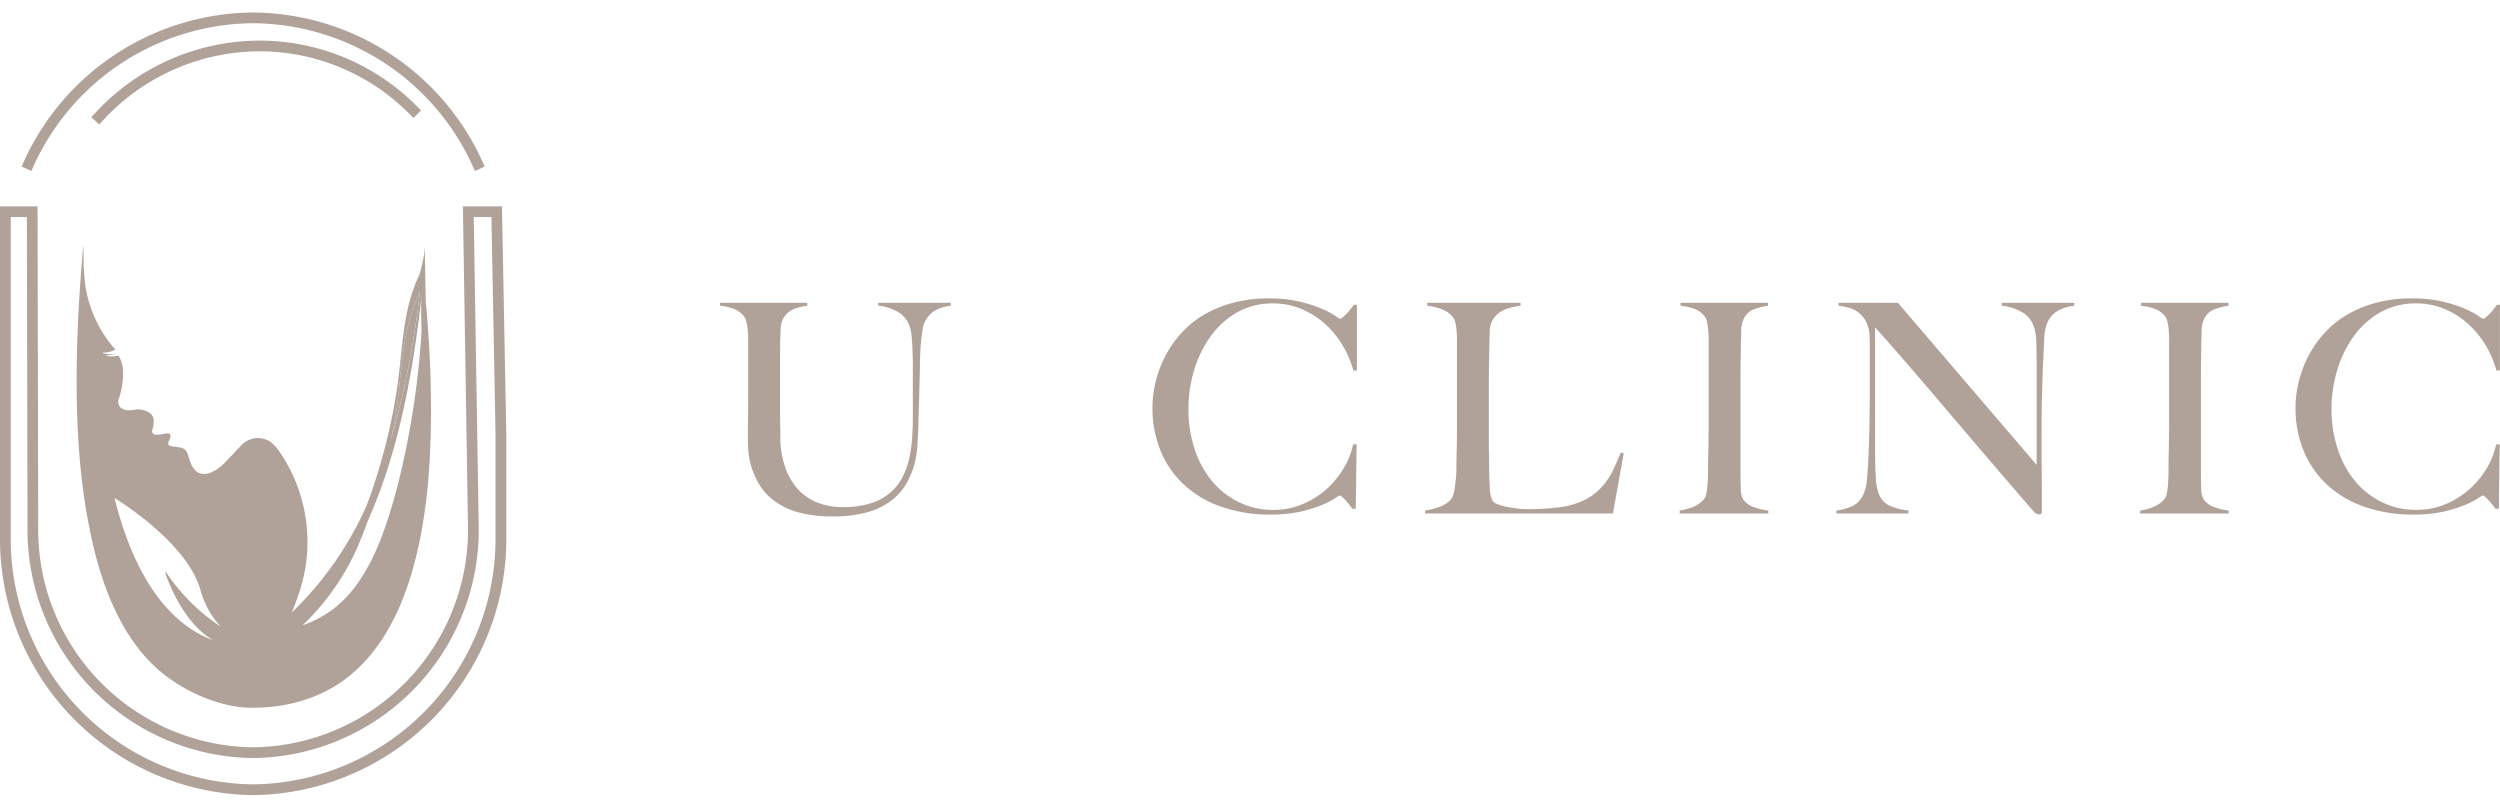 <svg xmlns="http://www.w3.org/2000/svg" xmlns:xlink="http://www.w3.org/1999/xlink" width="200" height="64" viewBox="0 0 200 64">
  <defs>
    <clipPath id="clip-path">
      <rect id="Rectangle_8808" data-name="Rectangle 8808" width="40.506" height="62.609" fill="#b0a299"/>
    </clipPath>
    <clipPath id="clip-path-2">
      <rect id="Rectangle_8809" data-name="Rectangle 8809" width="142.395" height="17.435" fill="#b0a299"/>
    </clipPath>
    <clipPath id="clip-uclinic-logo">
      <rect width="200" height="64"/>
    </clipPath>
  </defs>
  <g id="uclinic-logo" clip-path="url(#clip-uclinic-logo)">
    <g id="Group_8550" data-name="Group 8550" transform="translate(0 1)">
      <g id="Group_8547" data-name="Group 8547" clip-path="url(#clip-path)">
        <path id="Path_235" data-name="Path 235" d="M38.346,12.368A19.7,19.7,0,0,0,20.472.629,19.7,19.7,0,0,0,2.6,12.366l-.314-.141A20.046,20.046,0,0,1,20.472.285,20.048,20.048,0,0,1,38.66,12.226ZM8.147,8.623l-.256-.231a17.674,17.674,0,0,1,13.076-5.86,17.485,17.485,0,0,1,12.575,5.33L33.3,8.1A17.147,17.147,0,0,0,20.968,2.876,17.329,17.329,0,0,0,8.147,8.623" transform="translate(-0.222 -0.027)" fill="#b0a299"/>
        <path id="Path_236" data-name="Path 236" d="M38.18,12.68l-.106-.235A19.447,19.447,0,0,0,20.435.858,19.446,19.446,0,0,0,2.8,12.444l-.106.235-.783-.352.106-.235A20.3,20.3,0,0,1,20.435,0,20.308,20.308,0,0,1,38.858,12.093l.1.235ZM8.129,8.958l-.638-.575.172-.191A17.931,17.931,0,0,1,20.93,2.247a17.746,17.746,0,0,1,12.76,5.406l.181.184-.616.6-.181-.183A16.89,16.89,0,0,0,20.93,3.105,17.07,17.07,0,0,0,8.3,8.767Z" transform="translate(-0.185 0)" fill="#b0a299"/>
        <path id="Path_237" data-name="Path 237" d="M20.278,64.043A20.232,20.232,0,0,1,.285,43.625V35.8H.63v7.826A19.886,19.886,0,0,0,20.278,63.7,19.887,19.887,0,0,0,39.926,43.625V35.347L39.6,17.8H37.672l.4,25.1A18,18,0,0,1,20.278,61.078,18,18,0,0,1,2.487,42.908L2.435,17.8H.63v18H.285V17.457H2.777l0,.172.052,25.279A17.658,17.658,0,0,0,20.278,60.734,17.66,17.66,0,0,0,37.725,42.908l-.4-25.451h2.612l.338,17.884-.172,0h.172v8.281A20.232,20.232,0,0,1,20.278,64.043" transform="translate(-0.028 -1.693)" fill="#b0a299"/>
        <path id="Path_238" data-name="Path 238" d="M20.249,64.274A20.489,20.489,0,0,1,0,43.6V17.173H3.005l0,.427.053,25.28A17.4,17.4,0,0,0,20.249,60.45,17.4,17.4,0,0,0,37.44,42.882l-.408-25.709h3.126l.348,18.393h0V43.6A20.49,20.49,0,0,1,20.249,64.274M.86,36.031V43.6A19.628,19.628,0,0,0,20.249,63.414,19.629,19.629,0,0,0,39.64,43.6v-8.28l-.326-17.288H37.9l.4,24.844a18.265,18.265,0,0,1-18.05,18.434A18.262,18.262,0,0,1,2.2,42.882L2.149,18.031H.86Z" transform="translate(0 -1.665)" fill="#b0a299"/>
        <path id="Path_239" data-name="Path 239" d="M35.091,30.825c-.037-.849-.073-1.707-.127-2.556-.045-.8-.108-1.607-.172-2.411-.026-.334-.081-.686-.081-1.029-.018-1.255-.045-2.411-.063-3.431V20.82c-.018.181-.045.352-.063.533-.072.4-.189.966-.307,1.4-.026.081-.044.154-.072.235-1.4,2.863-1.318,6.077-1.806,9.211a46.55,46.55,0,0,1-2.384,9.166,27.019,27.019,0,0,1-6.031,8.642A9.132,9.132,0,0,0,24.4,48.94a12.756,12.756,0,0,0-1.536-12.028,3.754,3.754,0,0,0-.5-.506.286.286,0,0,0-.045-.036c-.009-.018-.027-.027-.036-.036a1.824,1.824,0,0,0-2.429.406l-.054.054a5.862,5.862,0,0,0-.506.542c-.154.154-.2.19-.2.2-.135.126-.244.244-.334.343-.108.108-.2.208-.307.307a3.1,3.1,0,0,1-.759.524,1.294,1.294,0,0,1-1.111.126c-.524-.226-.731-.948-.849-1.336l-.027-.09c-.163-.569-.488-.605-.921-.659-.126-.018-.262-.036-.415-.063a.336.336,0,0,1-.235-.126c-.054-.09.018-.262.081-.4a.654.654,0,0,0,.081-.343.177.177,0,0,0-.081-.117c-.1-.072-.262-.036-.515.009-.28.045-.7.126-.795-.036a.309.309,0,0,1-.045-.352,2.031,2.031,0,0,0,.09-.686.717.717,0,0,0-.235-.542,1.594,1.594,0,0,0-1.147-.343c-.731.126-1.075.054-1.309-.2a.678.678,0,0,1-.063-.74,6.822,6.822,0,0,0,.307-1.951,2.7,2.7,0,0,0-.361-1.418s-.027,0-.036.009a.254.254,0,0,0-.072.009.873.873,0,0,1-.108.018,2.218,2.218,0,0,1-.8-.018c-.027,0-.027-.027.009-.027a3.276,3.276,0,0,0,.9-.172,1.887,1.887,0,0,1-.533.072H9.482a2.519,2.519,0,0,1-.578-.081.028.028,0,0,1,.009-.054,1.861,1.861,0,0,0,.975-.244,9.9,9.9,0,0,1-2.456-5.535c-.018-.289-.045-.578-.063-.867-.009-.1-.009-.2-.018-.289-.009-.542-.009-1.075-.027-1.607v-.108C6.818,26.41,6.231,35.557,7.829,43.3c.984,5.039,2.908,9.518,6.411,11.992.009.009.027.018.036.027.172.117.352.244.533.352a13.015,13.015,0,0,0,3.621,1.607,8.764,8.764,0,0,0,2.267.334c.47,0,.948-.009,1.417-.054a12.884,12.884,0,0,0,2.547-.461,11.455,11.455,0,0,0,2.212-.885,10.761,10.761,0,0,0,1.9-1.282,11.638,11.638,0,0,0,1.588-1.616A14.024,14.024,0,0,0,31.677,51.4a17.728,17.728,0,0,0,1.066-2.158,24.712,24.712,0,0,0,.84-2.375c.244-.831.452-1.68.632-2.528.182-.876.326-1.761.452-2.655s.217-1.806.289-2.718.118-1.833.144-2.745.045-1.824.037-2.727-.019-1.779-.045-2.673M13.9,46.881s1.219,3.856,3.829,5.337c-2.492-.894-5.969-3.585-7.91-11.387,0,0,5.77,3.477,6.872,7.341a7,7,0,0,0,1.625,2.953,15.585,15.585,0,0,1-4.425-4.434ZM32.255,34.564c.6-3.422.424-7.089,2-10.231a72.348,72.348,0,0,1-2.339,11.9c.116-.56.244-1.111.342-1.671m2.1-6.7a67.09,67.09,0,0,1-1.87,11.893c-.912,3.44-2.221,7.748-5.209,9.987a9.214,9.214,0,0,1-2.411,1.273,19.508,19.508,0,0,0,4.669-6.926c.208-.488.378-.984.568-1.481,2.448-5.49,3.585-11.775,4.28-17.9-.09,1.066.027,2.393-.026,3.152" transform="translate(-0.658 -1.993)" fill="#b0a299"/>
        <path id="Path_240" data-name="Path 240" d="M36.95,24.739a72.442,72.442,0,0,1-2.339,11.9c.116-.56.243-1.111.342-1.671.6-3.422.424-7.089,2-10.231" transform="translate(-3.357 -2.399)" fill="#b0a299"/>
      </g>
      <g id="Group_8549" data-name="Group 8549" transform="translate(57.605 22.873)" clip-path="url(#clip-path-2)">
        <path id="Path_241" data-name="Path 241" d="M17.1.824a2.13,2.13,0,0,0-.783,1.006,2.491,2.491,0,0,0-.129.538c-.041.25-.075.536-.107.866s-.053.676-.07,1.043-.022.73-.022,1.086c-.017.674-.036,1.421-.058,2.248s-.051,1.763-.082,2.808c-.017.3-.036.672-.061,1.125a7.681,7.681,0,0,1-.221,1.44,6.586,6.586,0,0,1-.6,1.52,4.644,4.644,0,0,1-1.159,1.38,5.506,5.506,0,0,1-1.92.984,9.8,9.8,0,0,1-2.878.364,9.979,9.979,0,0,1-2.844-.352,5.656,5.656,0,0,1-1.906-.95A4.626,4.626,0,0,1,3.1,14.622a6.4,6.4,0,0,1-.606-1.406,5.94,5.94,0,0,1-.235-1.263c-.022-.383-.034-.669-.034-.856,0-.434,0-1.006.012-1.709s.01-1.481.01-2.34V3.093c0-.281-.01-.541-.034-.786A4.637,4.637,0,0,0,2.1,1.656,1.06,1.06,0,0,0,1.894,1.2,1.838,1.838,0,0,0,1.086.625,4.711,4.711,0,0,0,0,.378V.145H6.973V.378c-.218.032-.451.08-.7.141a2.25,2.25,0,0,0-.679.293,1.662,1.662,0,0,0-.516.55,1.852,1.852,0,0,0-.233.89c-.017.4-.027.764-.034,1.074S4.8,3.944,4.8,4.24V8.9c0,.361,0,.706.012,1.043s.01.689.01,1.064A7.239,7.239,0,0,0,5.2,13.262,5.062,5.062,0,0,0,6.178,15a4.239,4.239,0,0,0,1.544,1.1,5.308,5.308,0,0,0,2.083.388,7.275,7.275,0,0,0,2.26-.306,4.433,4.433,0,0,0,1.544-.844,4.118,4.118,0,0,0,.982-1.239,6.063,6.063,0,0,0,.538-1.5,10.88,10.88,0,0,0,.235-1.624q.058-.833.058-1.627V5.363c0-.31,0-.633-.012-.958s-.019-.64-.036-.936-.039-.575-.068-.832a2.661,2.661,0,0,0-.141-.621A2.183,2.183,0,0,0,14.359.952a3.938,3.938,0,0,0-1.7-.575V.145h5.8V.378A3.335,3.335,0,0,0,17.1.824" transform="translate(0 0.206)" fill="#b0a299"/>
        <path id="Path_242" data-name="Path 242" d="M30.345,5.78a7.9,7.9,0,0,0-.912-2.1,7.484,7.484,0,0,0-1.44-1.709A6.579,6.579,0,0,0,26.121.82,5.845,5.845,0,0,0,23.91.4a5.693,5.693,0,0,0-2.88.725,6.68,6.68,0,0,0-2.117,1.92,9.169,9.169,0,0,0-1.312,2.7,10.708,10.708,0,0,0-.456,3.1,10.214,10.214,0,0,0,.478,3.159,7.843,7.843,0,0,0,1.37,2.563,6.5,6.5,0,0,0,2.155,1.719,6.175,6.175,0,0,0,2.808.633,5.878,5.878,0,0,0,2.282-.444,6.931,6.931,0,0,0,1.9-1.171,7.106,7.106,0,0,0,1.4-1.673,6.132,6.132,0,0,0,.783-1.954H30.6l-.07,5.15H30.25a6.9,6.9,0,0,0-.584-.727c-.2-.218-.342-.327-.422-.327a2.1,2.1,0,0,0-.419.247,6.878,6.878,0,0,1-1.077.536,10.191,10.191,0,0,1-1.709.516,10.848,10.848,0,0,1-2.318.223,11.792,11.792,0,0,1-3.933-.621,8.522,8.522,0,0,1-2.982-1.755,7.623,7.623,0,0,1-1.884-2.716,8.941,8.941,0,0,1-.655-3.474,8.507,8.507,0,0,1,.058-.963,8.926,8.926,0,0,1,.209-1.144,9.934,9.934,0,0,1,.422-1.278A8.842,8.842,0,0,1,15.647,4a8.269,8.269,0,0,1,1.217-1.52,7.636,7.636,0,0,1,1.709-1.278A9.6,9.6,0,0,1,20.794.327,10.954,10.954,0,0,1,23.58,0a10.4,10.4,0,0,1,2.459.257A11.063,11.063,0,0,1,27.794.82a6.442,6.442,0,0,1,1.077.563,2.108,2.108,0,0,0,.419.257.392.392,0,0,0,.177-.107,3.541,3.541,0,0,0,.281-.257,4.3,4.3,0,0,0,.315-.352,4.99,4.99,0,0,0,.306-.41h.257V5.756Z" transform="translate(20.325 -0.001)" fill="#b0a299"/>
        <path id="Path_243" data-name="Path 243" d="M38.288,17H23.263v-.235a6.1,6.1,0,0,0,1.159-.3,2.159,2.159,0,0,0,.9-.584,1.152,1.152,0,0,0,.2-.41,4.138,4.138,0,0,0,.131-.621c.029-.233.058-.48.08-.737s.034-.512.034-.761c0-.218,0-.514.012-.89s.017-.783.024-1.229.012-.9.012-1.367V3.139c0-.279-.012-.541-.036-.783a4.324,4.324,0,0,0-.1-.645,1.067,1.067,0,0,0-.211-.444,2.078,2.078,0,0,0-.878-.609A4.8,4.8,0,0,0,23.428.378V.145h7.465V.378c-.2.032-.446.08-.727.141a2.858,2.858,0,0,0-.8.306,1.948,1.948,0,0,0-.643.6,1.862,1.862,0,0,0-.293,1.018q-.022.818-.034,1.5c-.007.456-.017.9-.024,1.336s-.012.887-.012,1.358v4.258c0,.407,0,.824.012,1.254s.012.909.012,1.44q.022.749.058,1.428a2.115,2.115,0,0,0,.245,1.006.982.982,0,0,0,.376.233,3.46,3.46,0,0,0,.679.2c.264.056.553.1.866.141a7.106,7.106,0,0,0,.936.058c.124,0,.325,0,.6-.01s.575-.024.9-.048.662-.058,1.006-.1a5.829,5.829,0,0,0,.912-.189,5.2,5.2,0,0,0,1.557-.676,4.878,4.878,0,0,0,1.064-.972,5.806,5.806,0,0,0,.752-1.2c.2-.429.4-.875.584-1.346l.233.073Z" transform="translate(33.141 0.206)" fill="#b0a299"/>
        <path id="Path_244" data-name="Path 244" d="M31.662,17v-.235a4.64,4.64,0,0,0,1.089-.3,2.3,2.3,0,0,0,.856-.609.978.978,0,0,0,.175-.4,5.318,5.318,0,0,0,.095-.609c.022-.233.039-.48.046-.737s.01-.512.01-.761c0-.218,0-.514.012-.89s.017-.783.024-1.229.012-.9.012-1.367V3.093c0-.281-.012-.541-.036-.786a4.653,4.653,0,0,0-.1-.652,1.06,1.06,0,0,0-.211-.458,1.859,1.859,0,0,0-.8-.572A4.784,4.784,0,0,0,31.732.378V.145h7V.378a6.113,6.113,0,0,0-1.055.259,1.5,1.5,0,0,0-.866.749,2.221,2.221,0,0,0-.223,1.006c-.007.4-.019.788-.034,1.144,0,.39,0,.778-.012,1.161s-.012.766-.012,1.157V13.7c0,.451.01.89.024,1.312a1.667,1.667,0,0,0,.209.887,1.745,1.745,0,0,0,.892.609,4.651,4.651,0,0,0,1.1.257V17Z" transform="translate(45.106 0.206)" fill="#b0a299"/>
        <path id="Path_245" data-name="Path 245" d="M54.473.824a2.07,2.07,0,0,0-.807,1.006,3.872,3.872,0,0,0-.211,1.3c-.034.633-.063,1.307-.095,2.025-.032.674-.058,1.464-.082,2.379s-.034,1.891-.034,2.936v1.5c0,.546,0,1.1.012,1.673s.01,1.135.01,1.695v1.523a.215.215,0,0,1-.056.153.243.243,0,0,1-.177.058.654.654,0,0,1-.422-.233q-1.986-2.295-3.627-4.214T45.858,8.958Q44.37,7.213,42.944,5.549T39.925,2.109v9.88q0,1.193.061,2.151a3.841,3.841,0,0,0,.291,1.428,1.68,1.68,0,0,0,.81.807,4.8,4.8,0,0,0,1.508.386V17H36.836v-.235a4.537,4.537,0,0,0,1.123-.291,1.836,1.836,0,0,0,.892-.74,3.232,3.232,0,0,0,.419-1.45q.095-.96.141-2.291c.032-.674.056-1.464.068-2.379s.024-1.891.024-2.936V3.818c0-.31-.007-.693-.024-1.144a2.694,2.694,0,0,0-.325-1.113A2.26,2.26,0,0,0,38.545.88a2.359,2.359,0,0,0-.761-.349A6.437,6.437,0,0,0,37,.378V.145h4.75l11.1,12.964V5.152c0-.623-.01-1.22-.024-1.789a4.219,4.219,0,0,0-.211-1.346A2.129,2.129,0,0,0,51.781.952,4.132,4.132,0,0,0,50.06.378V.145h5.8V.378a3.523,3.523,0,0,0-1.392.446" transform="translate(52.477 0.206)" fill="#b0a299"/>
        <path id="Path_246" data-name="Path 246" d="M46.855,17v-.235a4.66,4.66,0,0,0,1.091-.3,2.314,2.314,0,0,0,.853-.609.946.946,0,0,0,.175-.4,4.831,4.831,0,0,0,.095-.609c.024-.233.039-.48.048-.737s.01-.512.01-.761c0-.218,0-.514.01-.89s.017-.783.024-1.229.012-.9.012-1.367V3.093c0-.281-.012-.541-.036-.786a4.039,4.039,0,0,0-.1-.652,1.059,1.059,0,0,0-.209-.458,1.866,1.866,0,0,0-.807-.572A4.784,4.784,0,0,0,46.925.378V.145h7V.378A6.113,6.113,0,0,0,52.87.637,1.5,1.5,0,0,0,52,1.386a2.253,2.253,0,0,0-.223,1.006c-.007.4-.019.788-.032,1.144,0,.39,0,.778-.012,1.161s-.012.766-.012,1.157V13.7c0,.451.007.89.024,1.312a1.645,1.645,0,0,0,.209.887,1.748,1.748,0,0,0,.89.609,4.651,4.651,0,0,0,1.1.257V17Z" transform="translate(66.75 0.206)" fill="#b0a299"/>
        <path id="Path_247" data-name="Path 247" d="M68.062,5.78a7.9,7.9,0,0,0-.914-2.1,7.364,7.364,0,0,0-1.44-1.709A6.513,6.513,0,0,0,63.836.82,5.827,5.827,0,0,0,61.625.4a5.7,5.7,0,0,0-2.88.725,6.706,6.706,0,0,0-2.117,1.92,9.169,9.169,0,0,0-1.312,2.7,10.706,10.706,0,0,0-.453,3.1,10.142,10.142,0,0,0,.478,3.159,7.839,7.839,0,0,0,1.367,2.563,6.52,6.52,0,0,0,2.155,1.719,6.182,6.182,0,0,0,2.808.633,5.882,5.882,0,0,0,2.284-.444,6.918,6.918,0,0,0,1.894-1.171,7.115,7.115,0,0,0,1.406-1.673,6.247,6.247,0,0,0,.783-1.954h.279l-.068,5.15h-.281a7.225,7.225,0,0,0-.584-.727q-.306-.327-.422-.327a2.075,2.075,0,0,0-.422.247,6.77,6.77,0,0,1-1.077.536,10.089,10.089,0,0,1-1.707.516,10.864,10.864,0,0,1-2.318.223,11.782,11.782,0,0,1-3.933-.621,8.533,8.533,0,0,1-2.985-1.755,7.587,7.587,0,0,1-1.882-2.716,8.942,8.942,0,0,1-.657-3.474,9.117,9.117,0,0,1,.058-.963,8.954,8.954,0,0,1,.211-1.144,10.3,10.3,0,0,1,.419-1.278A8.863,8.863,0,0,1,53.364,4a8.253,8.253,0,0,1,1.215-1.52,7.707,7.707,0,0,1,1.712-1.278A9.534,9.534,0,0,1,58.514.327,10.894,10.894,0,0,1,61.3,0a10.416,10.416,0,0,1,2.459.257A11.108,11.108,0,0,1,65.509.82a6.481,6.481,0,0,1,1.079.563,1.965,1.965,0,0,0,.419.257.4.4,0,0,0,.177-.107,3.162,3.162,0,0,0,.279-.257,4.305,4.305,0,0,0,.318-.352,4.467,4.467,0,0,0,.3-.41h.257V5.756Z" transform="translate(74.054 -0.001)" fill="#b0a299"/>
      </g>
    </g>
  </g>
</svg>
